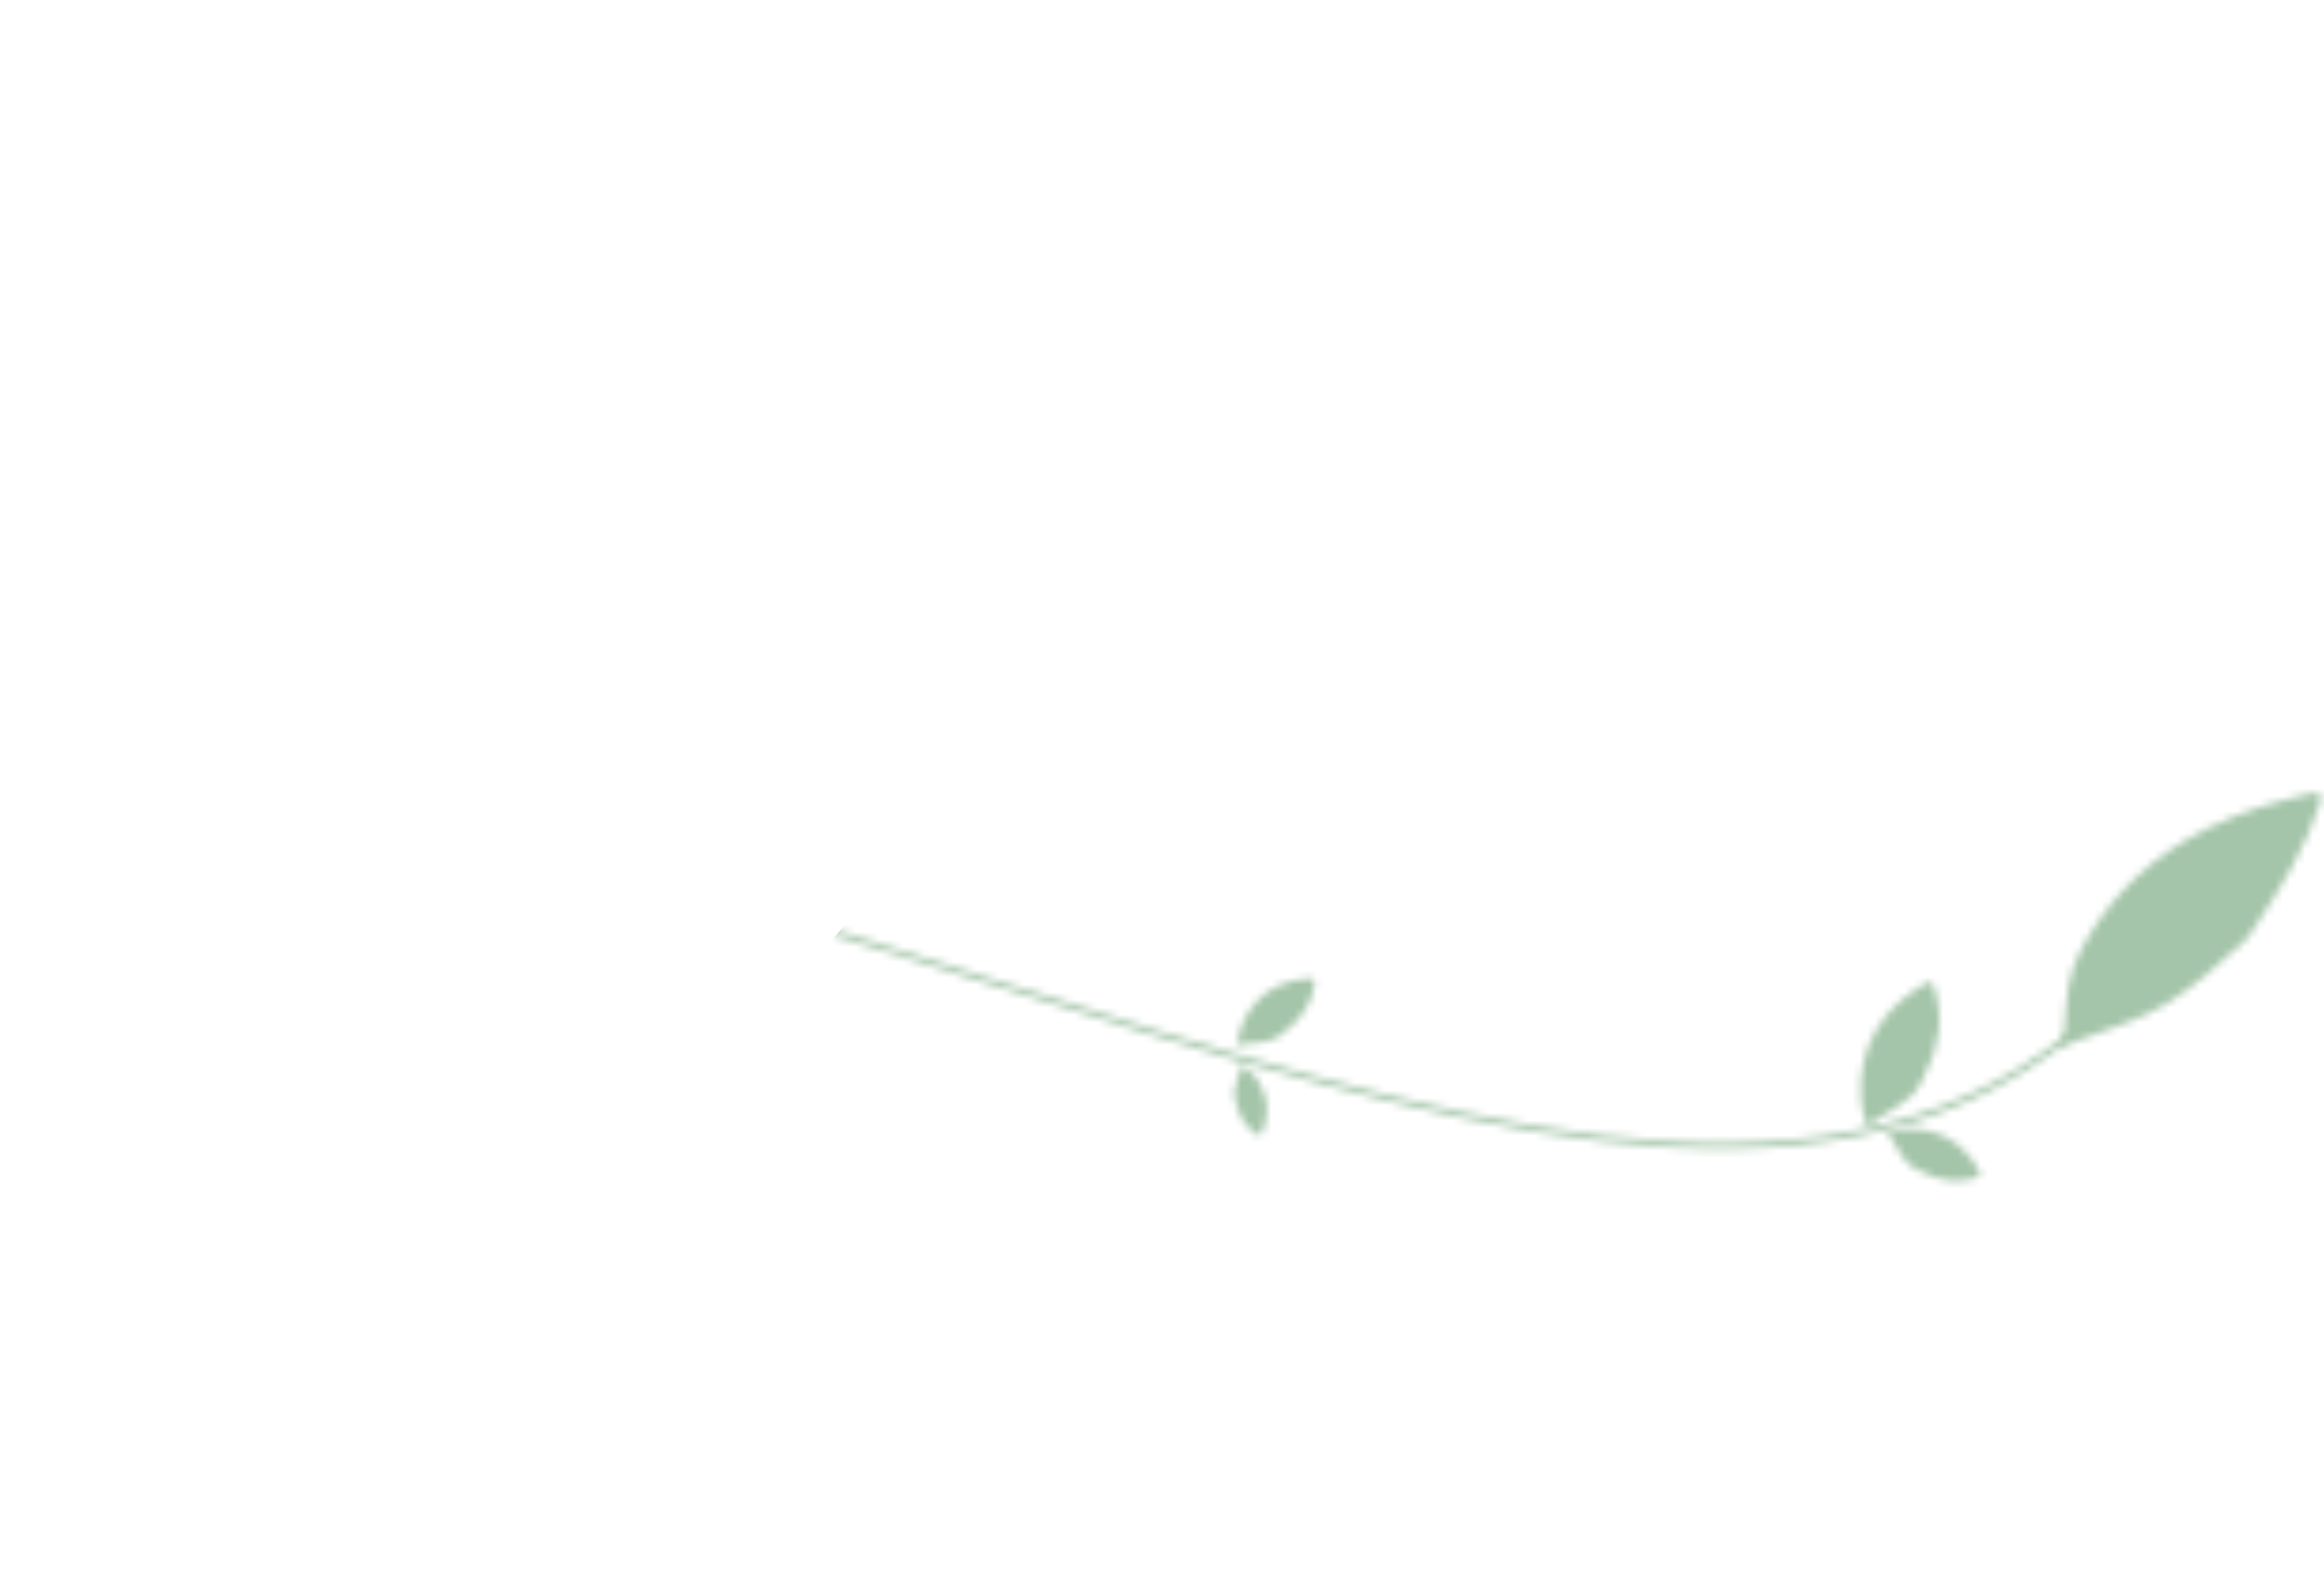 <svg width="308" height="208" viewBox="0 0 308 208" fill="none" xmlns="http://www.w3.org/2000/svg">
<mask id="mask0_341_751" style="mask-type:alpha" maskUnits="userSpaceOnUse" x="0" y="0" width="308" height="208">
<g clip-path="url(#clip0_341_751)">
<path d="M0.215 102.32L0.256 101.586C46.13 102.845 91.721 117.226 131.937 129.905C190.054 148.221 240.274 164.093 274.166 136.912L274.669 137.526C240.42 164.983 190.057 149.055 131.725 130.654C91.58 118.003 46.089 103.579 0.215 102.32Z" fill="white"/>
<path d="M101.306 90.374C99.843 97.871 95.353 103.592 88.597 107.922C87.154 108.852 85.798 109.982 84.11 110.483C79.791 111.777 72.846 111.122 72.403 111.614L70.343 111.8C70.828 111.409 70.555 111.052 70.567 110.391C70.44 106.928 72.562 103.853 74.6 100.993C77.777 96.502 81.715 92.81 87.205 90.645C91.222 89.065 95.343 88.275 99.681 88.402C101.213 88.506 101.53 88.964 101.306 90.374Z" fill="white"/>
<path d="M256.336 130.887C257.61 134.801 257.079 138.67 255.06 142.535C254.648 143.371 254.307 144.236 253.608 144.959C251.925 146.71 248.494 148.272 248.424 148.66L247.367 149.242C247.48 148.954 247.337 148.898 247.279 148.625C246.643 146.876 246.45 145.053 246.629 143.126C246.891 140.15 247.798 137.427 249.793 134.884C251.261 133.049 252.974 131.643 255.018 130.451C255.775 130 256.061 130.113 256.336 130.887Z" fill="white"/>
<path d="M261.979 156.08C259.42 156.903 256.927 156.504 254.46 155.199C253.915 154.901 253.342 154.675 252.925 154.261C251.79 153.149 250.838 150.942 250.622 150.858L250.104 150.071C250.319 150.156 250.491 150.14 250.691 150.052C251.835 149.671 253.037 149.562 254.226 149.697C256.145 149.87 257.894 150.476 259.531 151.787C260.722 152.755 261.614 153.856 262.32 155.216C262.536 155.717 262.451 155.933 261.979 156.08Z" fill="white"/>
<path d="M77.822 125.816C75.356 124.928 73.603 123.072 72.449 120.537C72.16 120.007 71.872 119.477 71.784 118.86C71.578 117.281 72.171 114.934 72.085 114.734L72.139 113.756C72.225 113.957 72.44 114.042 72.584 114.098C73.759 114.478 74.749 115.118 75.582 115.945C76.975 117.243 78.012 118.816 78.463 120.825C78.797 122.288 78.788 123.783 78.535 125.265C78.48 125.825 78.28 125.913 77.822 125.816Z" fill="white"/>
<path d="M174.245 130.341C173.882 132.945 172.472 135.053 170.23 136.75C169.744 137.141 169.331 137.561 168.759 137.752C167.286 138.337 164.824 138.282 164.695 138.398L163.808 138.548C163.937 138.432 164.022 138.216 164.035 137.971C164.174 136.778 164.6 135.697 165.197 134.601C166.165 132.985 167.463 131.582 169.293 130.721C170.622 130.079 172.081 129.739 173.598 129.671C174.157 129.724 174.343 129.881 174.245 130.341Z" fill="white"/>
<path d="M166.598 150.383C165.019 149.345 164.126 147.828 163.747 145.848C163.674 145.403 163.501 145.002 163.599 144.541C163.71 143.42 164.478 141.891 164.463 141.719L164.646 141.042C164.661 141.215 164.805 141.271 164.92 141.4C165.651 141.854 166.226 142.497 166.701 143.183C167.421 144.299 167.912 145.575 167.903 147.069C167.892 148.147 167.667 149.14 167.27 150.149C167.028 150.553 166.856 150.568 166.598 150.383Z" fill="white"/>
<path d="M298.202 123.825C297.931 124.301 297.546 124.649 297.161 124.996C294.42 127.329 291.139 130.614 287.224 132.984C283.51 135.266 279.048 136.504 274.858 138.1C274.658 138.187 272.53 139.596 273.211 137.867C273.438 137.291 273.622 136.614 273.634 135.953C273.864 132.215 274.054 129.211 275.69 126.11C278.776 120.168 283.297 115.207 289.383 111.529C293.497 109.072 298.015 107.273 302.721 106.047C303.908 105.766 305.124 105.412 306.311 105.131C307.098 105.025 307.9 105.091 307.546 106.2C305.677 112.205 302.403 117.574 298.202 123.825Z" fill="white"/>
<mask id="mask1_341_751" style="mask-type:alpha" maskUnits="userSpaceOnUse" x="-75" y="-35" width="411" height="362">
<path d="M335.777 90.023L18.877 -34.811L-74.099 201.215L242.801 326.049L335.777 90.023Z" fill="url(#paint0_linear_341_751)"/>
</mask>
<g mask="url(#mask1_341_751)">
<path d="M70.786 111.725C81.76 105.728 88.884 100.045 95.79 93.444C88.884 100.045 81.832 105.756 70.786 111.725Z" fill="url(#paint1_linear_341_751)"/>
</g>
<mask id="mask2_341_751" style="mask-type:alpha" maskUnits="userSpaceOnUse" x="-75" y="-35" width="411" height="362">
<path d="M335.777 90.023L18.877 -34.811L-74.099 201.215L242.801 326.049L335.777 90.023Z" fill="url(#paint2_linear_341_751)"/>
</mask>
<g mask="url(#mask2_341_751)">
<path d="M72.139 113.756C74.326 117.032 76.741 119.731 76.85 122.187C76.741 119.731 74.326 117.032 72.139 113.756Z" fill="url(#paint3_linear_341_751)"/>
</g>
<mask id="mask3_341_751" style="mask-type:alpha" maskUnits="userSpaceOnUse" x="-75" y="-35" width="411" height="362">
<path d="M335.777 90.023L18.877 -34.811L-74.099 201.215L242.801 326.049L335.777 90.023Z" fill="url(#paint4_linear_341_751)"/>
</mask>
<g mask="url(#mask3_341_751)">
<path d="M163.251 138.911C166.851 136.917 169.635 134.685 171.459 132.157C169.635 134.685 166.823 136.989 163.251 138.911Z" fill="url(#paint5_linear_341_751)"/>
</g>
<mask id="mask4_341_751" style="mask-type:alpha" maskUnits="userSpaceOnUse" x="-75" y="-35" width="411" height="362">
<path d="M335.777 90.023L18.877 -34.811L-74.099 201.215L242.801 326.049L335.777 90.023Z" fill="url(#paint6_linear_341_751)"/>
</mask>
<g mask="url(#mask4_341_751)">
<path d="M164.576 141.431C164.528 144.075 165.075 144.79 166.111 146.363C165.075 144.79 164.6 144.103 164.576 141.431Z" fill="url(#paint7_linear_341_751)"/>
</g>
<mask id="mask5_341_751" style="mask-type:alpha" maskUnits="userSpaceOnUse" x="-75" y="-35" width="411" height="362">
<path d="M335.777 90.023L18.877 -34.811L-74.099 201.215L242.801 326.049L335.777 90.023Z" fill="url(#paint8_linear_341_751)"/>
</mask>
<g mask="url(#mask5_341_751)">
<path d="M247.423 149.098C250.102 145.659 251.853 142.687 252.96 139.877C253.754 137.86 254.149 136.018 254.3 134.163C254.177 135.945 253.754 137.86 252.96 139.877C251.853 142.687 250.074 145.731 247.423 149.098Z" fill="url(#paint9_linear_341_751)"/>
</g>
<mask id="mask6_341_751" style="mask-type:alpha" maskUnits="userSpaceOnUse" x="-75" y="-35" width="411" height="362">
<path d="M335.777 90.023L18.877 -34.811L-74.099 201.215L242.801 326.049L335.777 90.023Z" fill="url(#paint10_linear_341_751)"/>
</mask>
<g mask="url(#mask6_341_751)">
<path d="M250.506 150.312C252.039 150.833 253.286 151.241 254.362 151.665C256.01 152.314 257.287 153.067 258.537 154.308C257.287 153.067 256.01 152.314 254.362 151.665C253.286 151.241 252.039 150.833 250.506 150.312Z" fill="url(#paint11_linear_341_751)"/>
</g>
<mask id="mask7_341_751" style="mask-type:alpha" maskUnits="userSpaceOnUse" x="-75" y="-35" width="411" height="362">
<path d="M335.777 90.023L18.877 -34.811L-74.099 201.215L242.801 326.049L335.777 90.023Z" fill="url(#paint12_linear_341_751)"/>
</mask>
<g mask="url(#mask7_341_751)">
<path d="M274.467 137.197C284.375 129.282 292.067 122.158 295.48 115.596C292.039 122.23 284.347 129.354 274.467 137.197Z" fill="url(#paint13_linear_341_751)"/>
</g>
<mask id="mask8_341_751" style="mask-type:alpha" maskUnits="userSpaceOnUse" x="-75" y="-35" width="411" height="362">
<path d="M335.777 90.023L18.877 -34.811L-74.099 201.215L242.801 326.049L335.777 90.023Z" fill="url(#paint14_linear_341_751)"/>
</mask>
<g mask="url(#mask8_341_751)">
<path d="M274.468 137.197C277.991 133.508 280.627 129.969 281.762 127.087C282.216 125.935 282.399 124.841 282.352 123.908C282.47 124.87 282.245 125.863 281.762 127.087C280.627 129.969 277.991 133.508 274.468 137.197Z" fill="url(#paint15_linear_341_751)"/>
</g>
</g>
</mask>
<g mask="url(#mask0_341_751)">
<g filter="url(#filter0_f_341_751)">
<path d="M240.964 407.625C335.81 407.625 412.649 330.787 412.649 235.941C412.649 141.095 335.81 64.256 240.964 64.256C146.118 64.256 69.279 141.095 69.279 235.941C69.279 330.787 146.118 407.625 240.964 407.625Z" fill="#A4C5A9"/>
</g>
</g>
<defs>
<filter id="filter0_f_341_751" x="-80.721" y="-85.744" width="643.369" height="643.369" filterUnits="userSpaceOnUse" color-interpolation-filters="sRGB">
<feFlood flood-opacity="0" result="BackgroundImageFix"/>
<feBlend mode="normal" in="SourceGraphic" in2="BackgroundImageFix" result="shape"/>
<feGaussianBlur stdDeviation="75" result="effect1_foregroundBlur_341_751"/>
</filter>
<linearGradient id="paint0_linear_341_751" x1="67.246" y1="120.57" x2="82.756" y2="126.68" gradientUnits="userSpaceOnUse">
<stop/>
<stop offset="1" stop-color="white"/>
</linearGradient>
<linearGradient id="paint1_linear_341_751" x1="75.544" y1="99.506" x2="91.054" y2="105.615" gradientUnits="userSpaceOnUse">
<stop stop-color="#689E71"/>
<stop offset="1" stop-color="#689E71"/>
</linearGradient>
<linearGradient id="paint2_linear_341_751" x1="69.124" y1="121.303" x2="76.178" y2="124.082" gradientUnits="userSpaceOnUse">
<stop/>
<stop offset="1" stop-color="white"/>
</linearGradient>
<linearGradient id="paint3_linear_341_751" x1="70.996" y1="116.551" x2="78.05" y2="119.33" gradientUnits="userSpaceOnUse">
<stop stop-color="#689E71"/>
<stop offset="1" stop-color="#689E71"/>
</linearGradient>
<linearGradient id="paint4_linear_341_751" x1="156.6" y1="155.76" x2="161.476" y2="157.681" gradientUnits="userSpaceOnUse">
<stop/>
<stop offset="1" stop-color="white"/>
</linearGradient>
<linearGradient id="paint5_linear_341_751" x1="164.935" y1="134.606" x2="169.81" y2="136.526" gradientUnits="userSpaceOnUse">
<stop stop-color="#689E71"/>
<stop offset="1" stop-color="#689E71"/>
</linearGradient>
<linearGradient id="paint6_linear_341_751" x1="158.614" y1="156.546" x2="161.706" y2="157.764" gradientUnits="userSpaceOnUse">
<stop/>
<stop offset="1" stop-color="white"/>
</linearGradient>
<linearGradient id="paint7_linear_341_751" x1="163.839" y1="143.284" x2="166.931" y2="144.502" gradientUnits="userSpaceOnUse">
<stop stop-color="#689E71"/>
<stop offset="1" stop-color="#689E71"/>
</linearGradient>
<linearGradient id="paint8_linear_341_751" x1="232.915" y1="185.823" x2="234.649" y2="186.505" gradientUnits="userSpaceOnUse">
<stop/>
<stop offset="1" stop-color="white"/>
</linearGradient>
<linearGradient id="paint9_linear_341_751" x1="250.384" y1="141.476" x2="252.118" y2="142.159" gradientUnits="userSpaceOnUse">
<stop stop-color="#689E71"/>
<stop offset="1" stop-color="#689E71"/>
</linearGradient>
<linearGradient id="paint10_linear_341_751" x1="236.038" y1="187.052" x2="244.36" y2="190.33" gradientUnits="userSpaceOnUse">
<stop/>
<stop offset="1" stop-color="white"/>
</linearGradient>
<linearGradient id="paint11_linear_341_751" x1="250.411" y1="150.572" x2="258.734" y2="153.85" gradientUnits="userSpaceOnUse">
<stop stop-color="#689E71"/>
<stop offset="1" stop-color="#689E71"/>
</linearGradient>
<linearGradient id="paint12_linear_341_751" x1="252.24" y1="193.439" x2="263.186" y2="197.751" gradientUnits="userSpaceOnUse">
<stop/>
<stop offset="1" stop-color="white"/>
</linearGradient>
<linearGradient id="paint13_linear_341_751" x1="279.491" y1="124.259" x2="290.437" y2="128.571" gradientUnits="userSpaceOnUse">
<stop stop-color="#689E71"/>
<stop offset="1" stop-color="#689E71"/>
</linearGradient>
<linearGradient id="paint14_linear_341_751" x1="252.235" y1="193.438" x2="255.261" y2="194.63" gradientUnits="userSpaceOnUse">
<stop/>
<stop offset="1" stop-color="white"/>
</linearGradient>
<linearGradient id="paint15_linear_341_751" x1="277.182" y1="130.109" x2="280.208" y2="131.301" gradientUnits="userSpaceOnUse">
<stop stop-color="#689E71"/>
<stop offset="1" stop-color="#689E71"/>
</linearGradient>
<clipPath id="clip0_341_751">
<rect width="287.751" height="109.881" fill="white" transform="translate(40.273) rotate(21.501)"/>
</clipPath>
</defs>
</svg>
